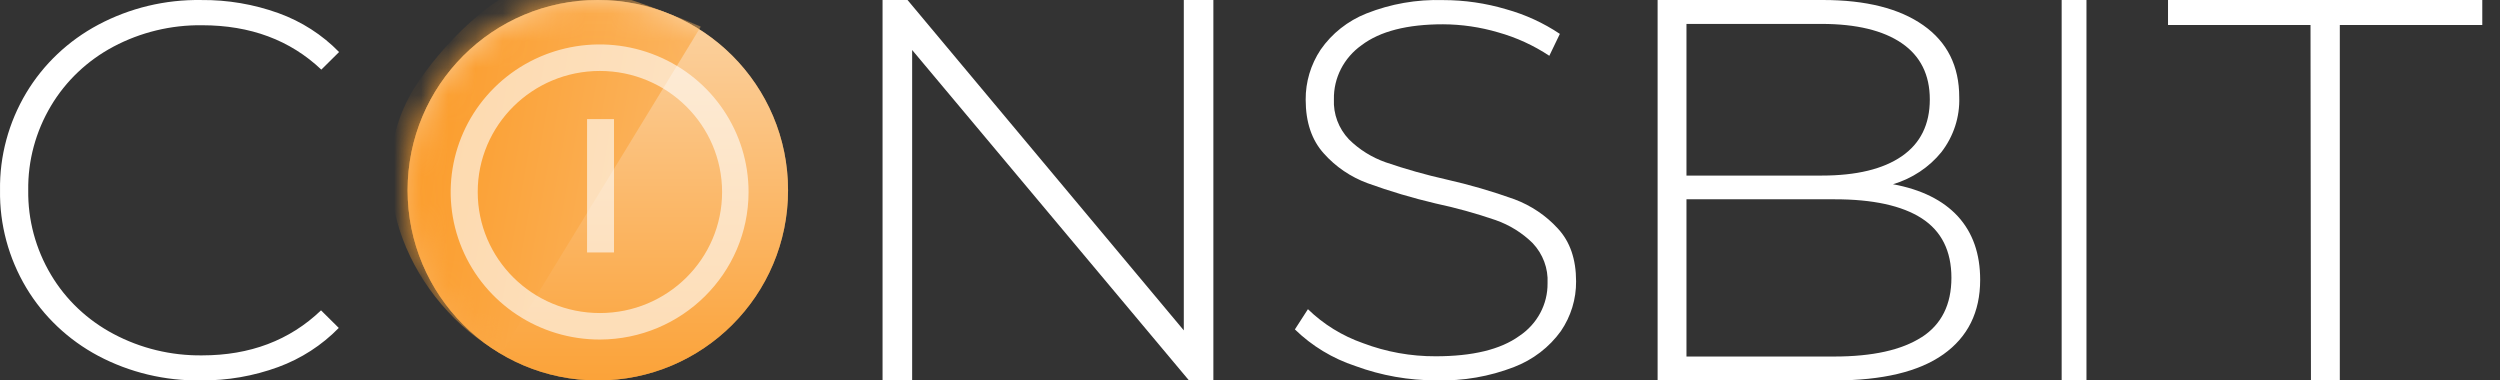 <svg data-v-308dc850="" viewBox="0 0 92 14" fill="none" xmlns="http://www.w3.org/2000/svg" class="exchange-header__logo"><rect x="0" y="0" width="92" height="14" fill="#333333" stroke="none"/><path fill-rule="evenodd" clip-rule="evenodd" d="M85.027 0.919H79.783V0H91.348V0.919H86.105V14H85.043L85.027 0.919Z" fill="white"></path><path fill-rule="evenodd" clip-rule="evenodd" d="M75.869 0H76.782V14H75.869V0Z" fill="white"></path><path fill-rule="evenodd" clip-rule="evenodd" d="M72.047 7.959C72.597 8.559 72.871 9.339 72.87 10.3C72.87 11.486 72.418 12.399 71.516 13.04C70.614 13.68 69.274 14 67.498 14H61V0H67.08C68.665 0 69.897 0.31 70.778 0.93C71.659 1.55 72.1 2.433 72.1 3.579C72.125 4.304 71.893 5.016 71.443 5.599C70.989 6.158 70.367 6.57 69.662 6.78C70.704 6.973 71.499 7.366 72.047 7.959ZM62.062 0.88V6.461H67.04C68.315 6.461 69.297 6.224 69.985 5.75C70.673 5.276 71.017 4.579 71.017 3.66C71.017 2.752 70.673 2.062 69.985 1.59C69.297 1.119 68.315 0.882 67.04 0.88H62.062ZM70.719 12.409C71.448 11.937 71.812 11.207 71.812 10.222C71.812 9.236 71.448 8.506 70.719 8.034C69.99 7.566 68.918 7.332 67.502 7.334H62.062V13.12H67.498C68.906 13.12 69.978 12.883 70.714 12.409H70.719Z" fill="white"></path><path fill-rule="evenodd" clip-rule="evenodd" d="M49.882 13.471C49.041 13.194 48.278 12.732 47.652 12.122L48.132 11.378C48.704 11.934 49.396 12.361 50.158 12.628C51.01 12.951 51.918 13.115 52.833 13.111C54.193 13.111 55.219 12.862 55.911 12.363C56.57 11.924 56.959 11.197 56.95 10.423C56.979 9.879 56.78 9.346 56.4 8.945C56.016 8.567 55.55 8.278 55.035 8.098C54.315 7.851 53.579 7.647 52.833 7.488C51.983 7.288 51.146 7.039 50.327 6.742C49.705 6.513 49.152 6.137 48.718 5.649C48.272 5.157 48.049 4.497 48.049 3.668C48.044 3.016 48.235 2.376 48.6 1.827C49.012 1.233 49.596 0.77 50.281 0.497C51.175 0.142 52.136 -0.026 53.103 0.003C53.89 0.003 54.673 0.116 55.425 0.34C56.131 0.536 56.799 0.843 57.403 1.247L57.015 2.053C56.438 1.671 55.803 1.379 55.131 1.191C54.474 0.997 53.79 0.897 53.103 0.894C51.785 0.894 50.786 1.15 50.107 1.663C49.453 2.127 49.073 2.869 49.088 3.653C49.062 4.196 49.26 4.726 49.639 5.127C50.02 5.505 50.484 5.794 50.996 5.974C51.726 6.224 52.471 6.435 53.225 6.604C54.076 6.796 54.914 7.04 55.733 7.334C56.347 7.565 56.896 7.934 57.331 8.412C57.777 8.891 58 9.54 58 10.352C58.006 11.003 57.811 11.641 57.441 12.184C57.013 12.779 56.413 13.239 55.717 13.506C54.812 13.857 53.842 14.024 52.867 13.997C51.846 14.001 50.835 13.822 49.882 13.471Z" fill="white"></path><path fill-rule="evenodd" clip-rule="evenodd" d="M44.652 0V14H43.755L33.567 1.84V13.998H32.478V0H33.397L43.564 12.158V0H44.652Z" fill="white"></path><path fill-rule="evenodd" clip-rule="evenodd" d="M22 14C25.866 14 29 10.866 29 7C29 3.134 25.866 0 22 0C18.134 0 15 3.134 15 7C15 10.866 18.134 14 22 14Z" fill="#9C7C4D"></path><path opacity="0.392" fill-rule="evenodd" clip-rule="evenodd" d="M22 14C25.866 14 29 10.866 29 7C29 3.134 25.866 0 22 0C18.134 0 15 3.134 15 7C15 10.866 18.134 14 22 14Z" fill="#9C7C4D"></path><path d="M22 14C25.866 14 29 10.866 29 7C29 3.134 25.866 0 22 0C18.134 0 15 3.134 15 7C15 10.866 18.134 14 22 14Z" fill="url(#paint0_linear)"></path><mask id="mask_1" mask-type="alpha" maskUnits="userSpaceOnUse" x="15" y="0" width="14" height="14"><path d="M22 14C25.866 14 29 10.866 29 7C29 3.134 25.866 0 22 0C18.134 0 15 3.134 15 7C15 10.866 18.134 14 22 14Z" fill="white"></path></mask><g mask="url(#mask_1)"><path d="M18.443 13.016C15.098 11.144 13.233 6.797 15.112 3.465C15.8 2.245 17.887 -0.242 19.81 -0.635C21.388 -0.957 25.79 0.981 25.79 0.981L18.443 13.016Z" fill="url(#paint1_linear)"></path></g><path opacity="0.612" fill-rule="evenodd" clip-rule="evenodd" d="M17.004 9.148C17.856 11.178 19.858 12.499 22.077 12.495C25.094 12.486 27.538 10.065 27.547 7.076C27.552 4.878 26.218 2.894 24.169 2.051C22.12 1.208 19.759 1.671 18.191 3.226C16.622 4.78 16.153 7.118 17.004 9.148ZM17.58 7.065C17.58 4.605 19.593 2.611 22.076 2.611C24.559 2.613 26.57 4.606 26.573 7.065C26.573 9.526 24.56 11.52 22.076 11.52C19.593 11.52 17.58 9.526 17.58 7.065Z" fill="white"></path><rect opacity="0.612" x="21.604" y="4.383" width="0.991" height="4.907" fill="white"></rect><path fill-rule="evenodd" clip-rule="evenodd" d="M3.617 13.097C2.515 12.511 1.6 11.645 0.968 10.592C0.317 9.502 -0.018 8.261 0.001 7.002C-0.018 5.743 0.317 4.504 0.968 3.414C1.6 2.362 2.515 1.496 3.617 0.91C4.777 0.293 6.082 -0.02 7.405 0.001C8.376 -0.008 9.34 0.156 10.25 0.484C11.096 0.79 11.858 1.279 12.478 1.915L11.825 2.562C10.677 1.475 9.214 0.93 7.436 0.929C6.297 0.915 5.175 1.186 4.176 1.716C3.217 2.225 2.421 2.98 1.875 3.898C1.313 4.841 1.024 5.913 1.039 7.002C1.024 8.092 1.313 9.165 1.875 10.109C2.42 11.027 3.217 11.781 4.176 12.288C5.174 12.82 6.297 13.091 7.436 13.078C9.201 13.078 10.66 12.525 11.814 11.421L12.467 12.068C11.846 12.704 11.084 13.197 10.239 13.507C9.331 13.84 8.367 14.007 7.396 13.999C6.077 14.02 4.775 13.709 3.617 13.097Z" fill="white"></path><defs><linearGradient id="paint0_linear" x1="32.981" y1="19.978" x2="32.981" y2="-1.957" gradientUnits="userSpaceOnUse"><stop stop-color="#FB9112"></stop><stop offset="0.182" stop-color="#FB9C2A"></stop><stop offset="0.568" stop-color="#FBB869"></stop><stop offset="1" stop-color="#FBDBB5"></stop></linearGradient><linearGradient id="paint1_linear" x1="7.732" y1="22.107" x2="37.107" y2="27.286" gradientUnits="userSpaceOnUse"><stop stop-color="#FB9112"></stop><stop offset="1" stop-color="#FBDBB5"></stop></linearGradient></defs></svg>
